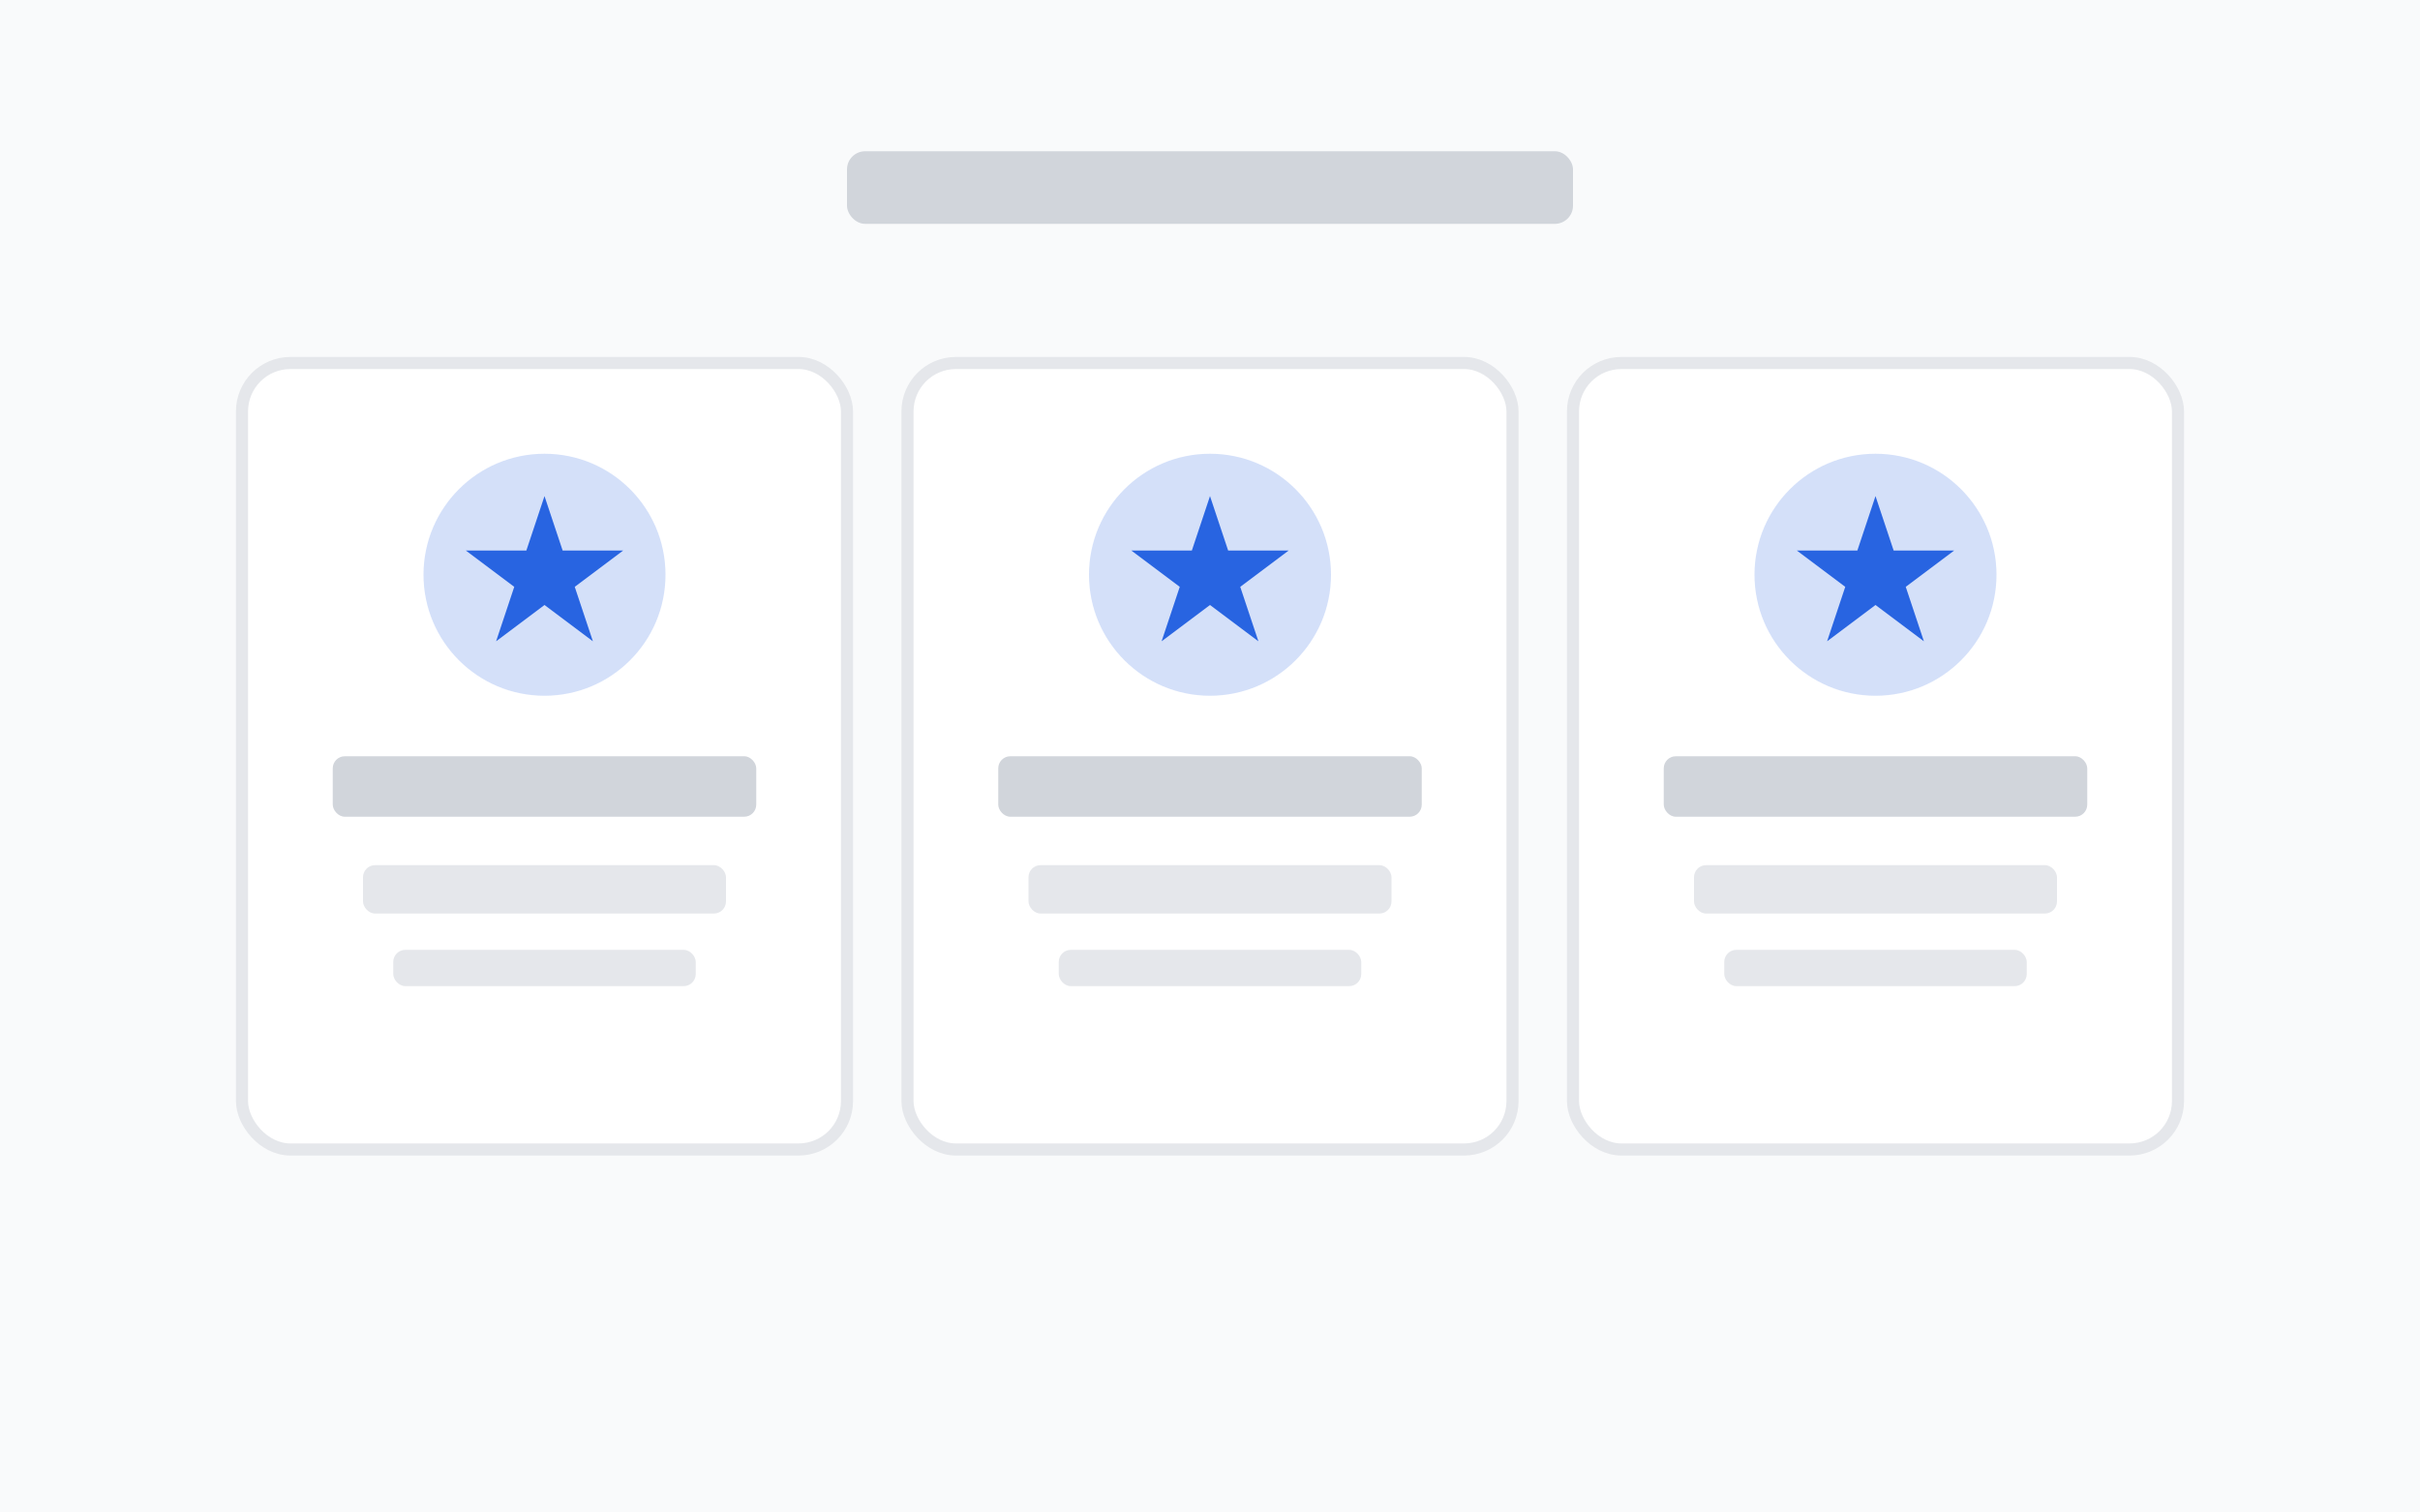 <svg width="400" height="250" viewBox="0 0 400 250" fill="none" xmlns="http://www.w3.org/2000/svg">
  <!-- Background -->
  <rect width="400" height="250" fill="#F9FAFB"/>
  
  <!-- Title -->
  <rect x="140" y="25" width="120" height="12" rx="3" fill="#D1D5DB"/>
  
  <!-- Award Card 1 -->
  <rect x="40" y="60" width="100" height="130" rx="8" fill="white" stroke="#E5E7EB" stroke-width="2"/>
  <circle cx="90" cy="95" r="20" fill="#2864E1" fill-opacity="0.2"/>
  <path d="M90 82 L93 91 L103 91 L95 97 L98 106 L90 100 L82 106 L85 97 L77 91 L87 91 Z" fill="#2864E1"/>
  <rect x="55" y="125" width="70" height="10" rx="2" fill="#D1D5DB"/>
  <rect x="60" y="143" width="60" height="8" rx="2" fill="#E5E7EB"/>
  <rect x="65" y="157" width="50" height="6" rx="2" fill="#E5E7EB"/>
  
  <!-- Award Card 2 -->
  <rect x="150" y="60" width="100" height="130" rx="8" fill="white" stroke="#E5E7EB" stroke-width="2"/>
  <circle cx="200" cy="95" r="20" fill="#2864E1" fill-opacity="0.2"/>
  <path d="M200 82 L203 91 L213 91 L205 97 L208 106 L200 100 L192 106 L195 97 L187 91 L197 91 Z" fill="#2864E1"/>
  <rect x="165" y="125" width="70" height="10" rx="2" fill="#D1D5DB"/>
  <rect x="170" y="143" width="60" height="8" rx="2" fill="#E5E7EB"/>
  <rect x="175" y="157" width="50" height="6" rx="2" fill="#E5E7EB"/>
  
  <!-- Award Card 3 -->
  <rect x="260" y="60" width="100" height="130" rx="8" fill="white" stroke="#E5E7EB" stroke-width="2"/>
  <circle cx="310" cy="95" r="20" fill="#2864E1" fill-opacity="0.2"/>
  <path d="M310 82 L313 91 L323 91 L315 97 L318 106 L310 100 L302 106 L305 97 L297 91 L307 91 Z" fill="#2864E1"/>
  <rect x="275" y="125" width="70" height="10" rx="2" fill="#D1D5DB"/>
  <rect x="280" y="143" width="60" height="8" rx="2" fill="#E5E7EB"/>
  <rect x="285" y="157" width="50" height="6" rx="2" fill="#E5E7EB"/>
</svg>
